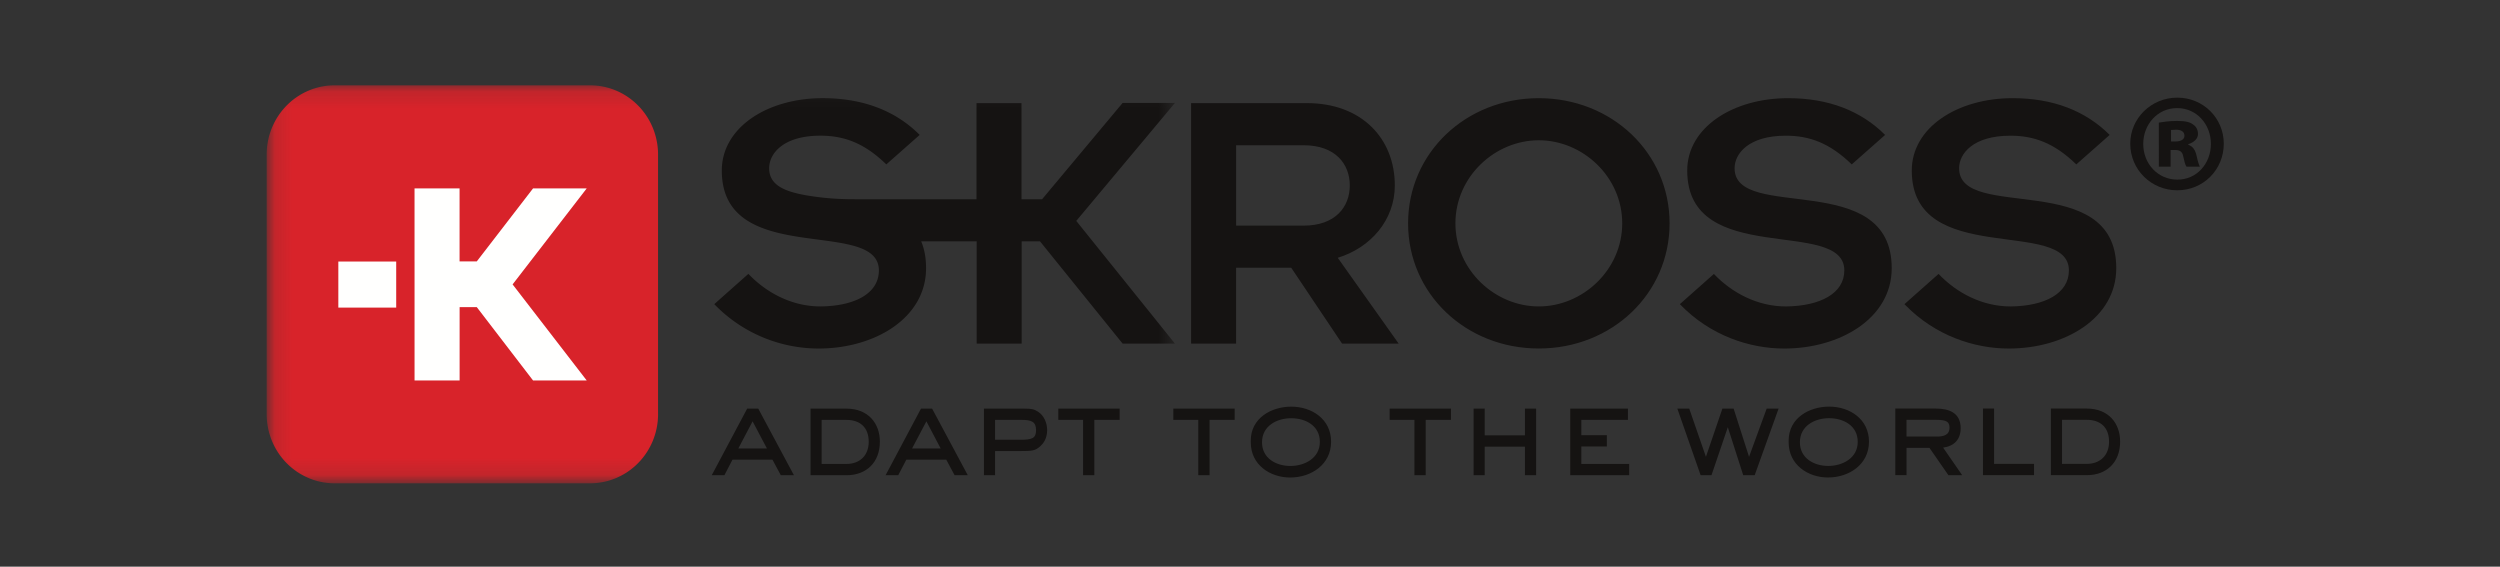 <svg xmlns="http://www.w3.org/2000/svg" width="150" height="34" fill="none" xmlns:v="https://vecta.io/nano"><rect width="100%" height="100%" fill="#333333" stroke="none"/><path fill-rule="evenodd" d="M74.167 13.538h4.05c1.908 0 2.77-1.127 2.77-2.41s-.86-2.413-2.77-2.413h-4.05v4.823zm-2.7-7.35h6.96c3.26 0 5.262 2.114 5.262 4.94 0 2.09-1.468 3.743-3.424 4.34l3.654 5.147h-3.395l-3.05-4.55h-3.308v4.55h-2.7V6.188zm20.86 12.198c2.63 0 5.006-2.183 5.006-4.985s-2.375-4.985-5.006-4.985-5.002 2.185-5.002 4.985 2.373 4.985 5.002 4.985h0zm0-12.496c4.378 0 7.848 3.284 7.848 7.51s-3.47 7.51-7.848 7.51-7.842-3.284-7.842-7.51 3.465-7.51 7.842-7.51h0zm10.502 10.543c1.095 1.15 2.63 1.954 4.33 1.954 2.047-.023 3.5-.78 3.5-2.16 0-3.215-9.426-.114-9.426-5.994 0-2.574 2.723-4.343 6.054-4.343 2.417 0 4.376.758 5.82 2.206l-2.002 1.768c-1.327-1.288-2.538-1.722-3.958-1.722-2.234 0-3.072 1.078-3.072 1.954 0 3.237 9.428 0 9.428 5.994 0 3.008-3.098 4.823-6.45 4.823-2.047 0-4.424-.755-6.263-2.663l2.048-1.817zm13.483 0c1.093 1.15 2.63 1.954 4.33 1.954 2.05-.023 3.492-.78 3.492-2.16 0-3.215-9.428-.114-9.428-5.994 0-2.574 2.725-4.343 6.054-4.343 2.422 0 4.374.758 5.82 2.206l-2.002 1.768c-1.327-1.288-2.54-1.722-3.958-1.722-2.236 0-3.074 1.078-3.074 1.954 0 3.237 9.43 0 9.43 5.994 0 3.008-3.096 4.823-6.448 4.823-2.045 0-4.424-.755-6.262-2.663l2.05-1.817z" fill="#151312"/><mask id="A" mask-type="alpha" maskUnits="userSpaceOnUse" x="16" y="5" width="55" height="24"><path d="M70.506 28.874h-54.38V5.12h54.38v23.754z" fill="#fff"/></mask><g mask="url(#A)" fill-rule="evenodd"><path d="M56.07 14.48h2.53v6.135h2.7V14.48h1.1l4.956 6.135h3.14l-5.92-7.36 5.92-7.078h-3.14l-4.83 5.777h-1.236V6.188h-2.7v5.766H51.33c-.2 0-.4 0-.606-.008-.71-.015-1.42-.08-2.122-.19l-.037-.004c-1.383-.226-2.416-.587-2.416-1.657 0-.876.838-1.954 3.072-1.954 1.42 0 2.63.434 3.958 1.722l2.002-1.768c-1.44-1.448-3.4-2.206-5.82-2.206-3.33 0-6.053 1.768-6.053 4.343 0 5.88 9.425 2.78 9.425 5.994 0 1.38-1.44 2.137-3.5 2.16-1.7 0-3.233-.804-4.33-1.954l-2.047 1.817a8.71 8.71 0 0 0 6.26 2.663c3.35 0 6.448-1.814 6.448-4.823 0-.634-.106-1.165-.294-1.61h.79z" fill="#151312"/><path d="M39.484 24.85c0 1.1-.43 2.156-1.196 2.934A4.05 4.05 0 0 1 35.402 29H20.08c-1.082 0-2.12-.438-2.885-1.216S16 25.95 16 24.85V9.268a4.21 4.21 0 0 1 .311-1.588c.205-.503.506-.96.885-1.346s.83-.69 1.324-.9a4.02 4.02 0 0 1 1.561-.315h15.32a4.02 4.02 0 0 1 1.562.315c.495.208.945.514 1.324.9s.68.843.885 1.346a4.21 4.21 0 0 1 .311 1.588V24.85z" fill="#d8232a"/></g><g fill-rule="evenodd"><path d="M130.26 8.488h.273c.307 0 .534-.114.534-.343s-.176-.362-.5-.362c-.128 0-.225.016-.306.016v.688zM130.244 10h-.714V7.356c.21-.033.6-.1 1.087-.1.546 0 .793.08.97.215.178.114.292.312.292.575 0 .278-.243.5-.582.604v.036c.276.1.418.3.5.673s.145.543.194.64h-.8c-.083-.097-.13-.328-.195-.606-.047-.278-.195-.394-.485-.394h-.275v1zm.373-3.514c-1.15 0-2.023.966-2.023 2.15s.874 2.14 2.04 2.14c1.16.014 2.02-.954 2.02-2.14s-.86-2.15-2.02-2.15h-.017zm.03-.627c1.553 0 2.78 1.233 2.78 2.762 0 1.563-1.227 2.796-2.794 2.796-1.553 0-2.818-1.234-2.818-2.796 0-1.528 1.265-2.762 2.818-2.762h.014zM45.156 25.28l-.857 1.628h1.717l-.86-1.628zm1.692 3.234l-.5-.933h-2.4l-.484.933h-.76l2.126-3.996h.666l2.14 3.996h-.79zm3.94-3.32h-1.49v2.642h1.49c.797 0 1.335-.503 1.335-1.33 0-.872-.53-1.312-1.335-1.312zm0 3.32h-2.155v-3.996h2.155c1.304 0 2.004.884 2.004 1.983 0 1.234-.797 2.013-2.004 2.013zm4.796-3.234l-.86 1.628h1.716l-.857-1.628zm1.692 3.234l-.5-.933h-2.397l-.486.933h-.758l2.124-3.996h.668l2.14 3.996h-.79zm4.028-3.32h-1.6v1.192h1.523c.708 0 .936-.093.936-.58 0-.496-.267-.613-.86-.613h0zm1.13 1.566c-.317.29-.5.303-1.207.303h-1.523v1.45h-.667v-3.996h2.404c.495 0 .6.04.828.177.37.225.56.686.56 1.11 0 .363-.12.707-.396.954h0zm3.226-1.566v3.32h-.675v-3.32h-1.486v-.676h3.68v.676h-1.52zm6.914 0v3.32h-.677v-3.32H70.4v-.676h3.68v.676h-1.517zm4.894-.1c-.857 0-1.747.46-1.747 1.444 0 .964.85 1.42 1.702 1.42s1.768-.463 1.768-1.444-.865-1.42-1.722-1.42h0zm-.052 3.558c-1.222 0-2.37-.77-2.37-2.108v-.107c0-1.35 1.23-2.038 2.43-2.038 1.236 0 2.39.75 2.39 2.105 0 1.377-1.205 2.147-2.45 2.147h0zm8.125-3.46v3.32h-.675v-3.32h-1.488v-.676h3.68v.676H85.54zm5.956 3.32V26.8h-2.414v1.713h-.666v-3.996h.666v1.604h2.414v-1.604h.67v3.996h-.67zm2.718 0v-3.996h3.46v.676h-2.795v.922h1.532v.676h-1.532v1.045h2.87v.678h-3.538zm11.055 0h-.677l-.924-2.88-.98 2.88h-.652l-1.397-3.996h.714l1.002 2.893.988-2.893h.674l.925 2.893L106 24.518h.715l-1.435 3.996zm4.472-3.42c-.858 0-1.748.46-1.748 1.444 0 .964.853 1.42 1.702 1.42s1.768-.463 1.768-1.444-.865-1.42-1.722-1.42h0zm-.056 3.558c-1.218 0-2.367-.77-2.367-2.108v-.107c0-1.35 1.23-2.038 2.43-2.038 1.235 0 2.39.75 2.39 2.105 0 1.377-1.208 2.147-2.453 2.147h0zm6.487-3.46h-1.782v1.004h1.824c.37 0 .756-.076.756-.532 0-.34-.158-.472-.798-.472h0zm.73 3.32l-1.136-1.638h-1.375v1.638h-.675v-3.996h2.43c.795 0 1.493.253 1.493 1.18 0 .68-.4 1.078-1.053 1.164l1.144 1.653h-.828zm2.075 0v-3.996h.666v3.318h2.397v.678h-3.063zm6.23-3.32h-1.487v2.642h1.487c.795 0 1.335-.503 1.335-1.33 0-.872-.532-1.312-1.335-1.312zm0 3.32h-2.155v-3.996h2.155c1.304 0 2 .884 2 1.983 0 1.234-.796 2.013-2 2.013z" fill="#151312"/><path d="M24.872 15.694v-4.39h2.702v4.38h1.033l3.376-4.38h3.22l-4.447 5.76 4.447 5.764h-3.22l-3.376-4.4h-1.03v4.4h-2.704v-7.135zm-4.57 2.763h3.47v-2.763H20.3v2.763z" fill="#fffffe"/></g></svg>